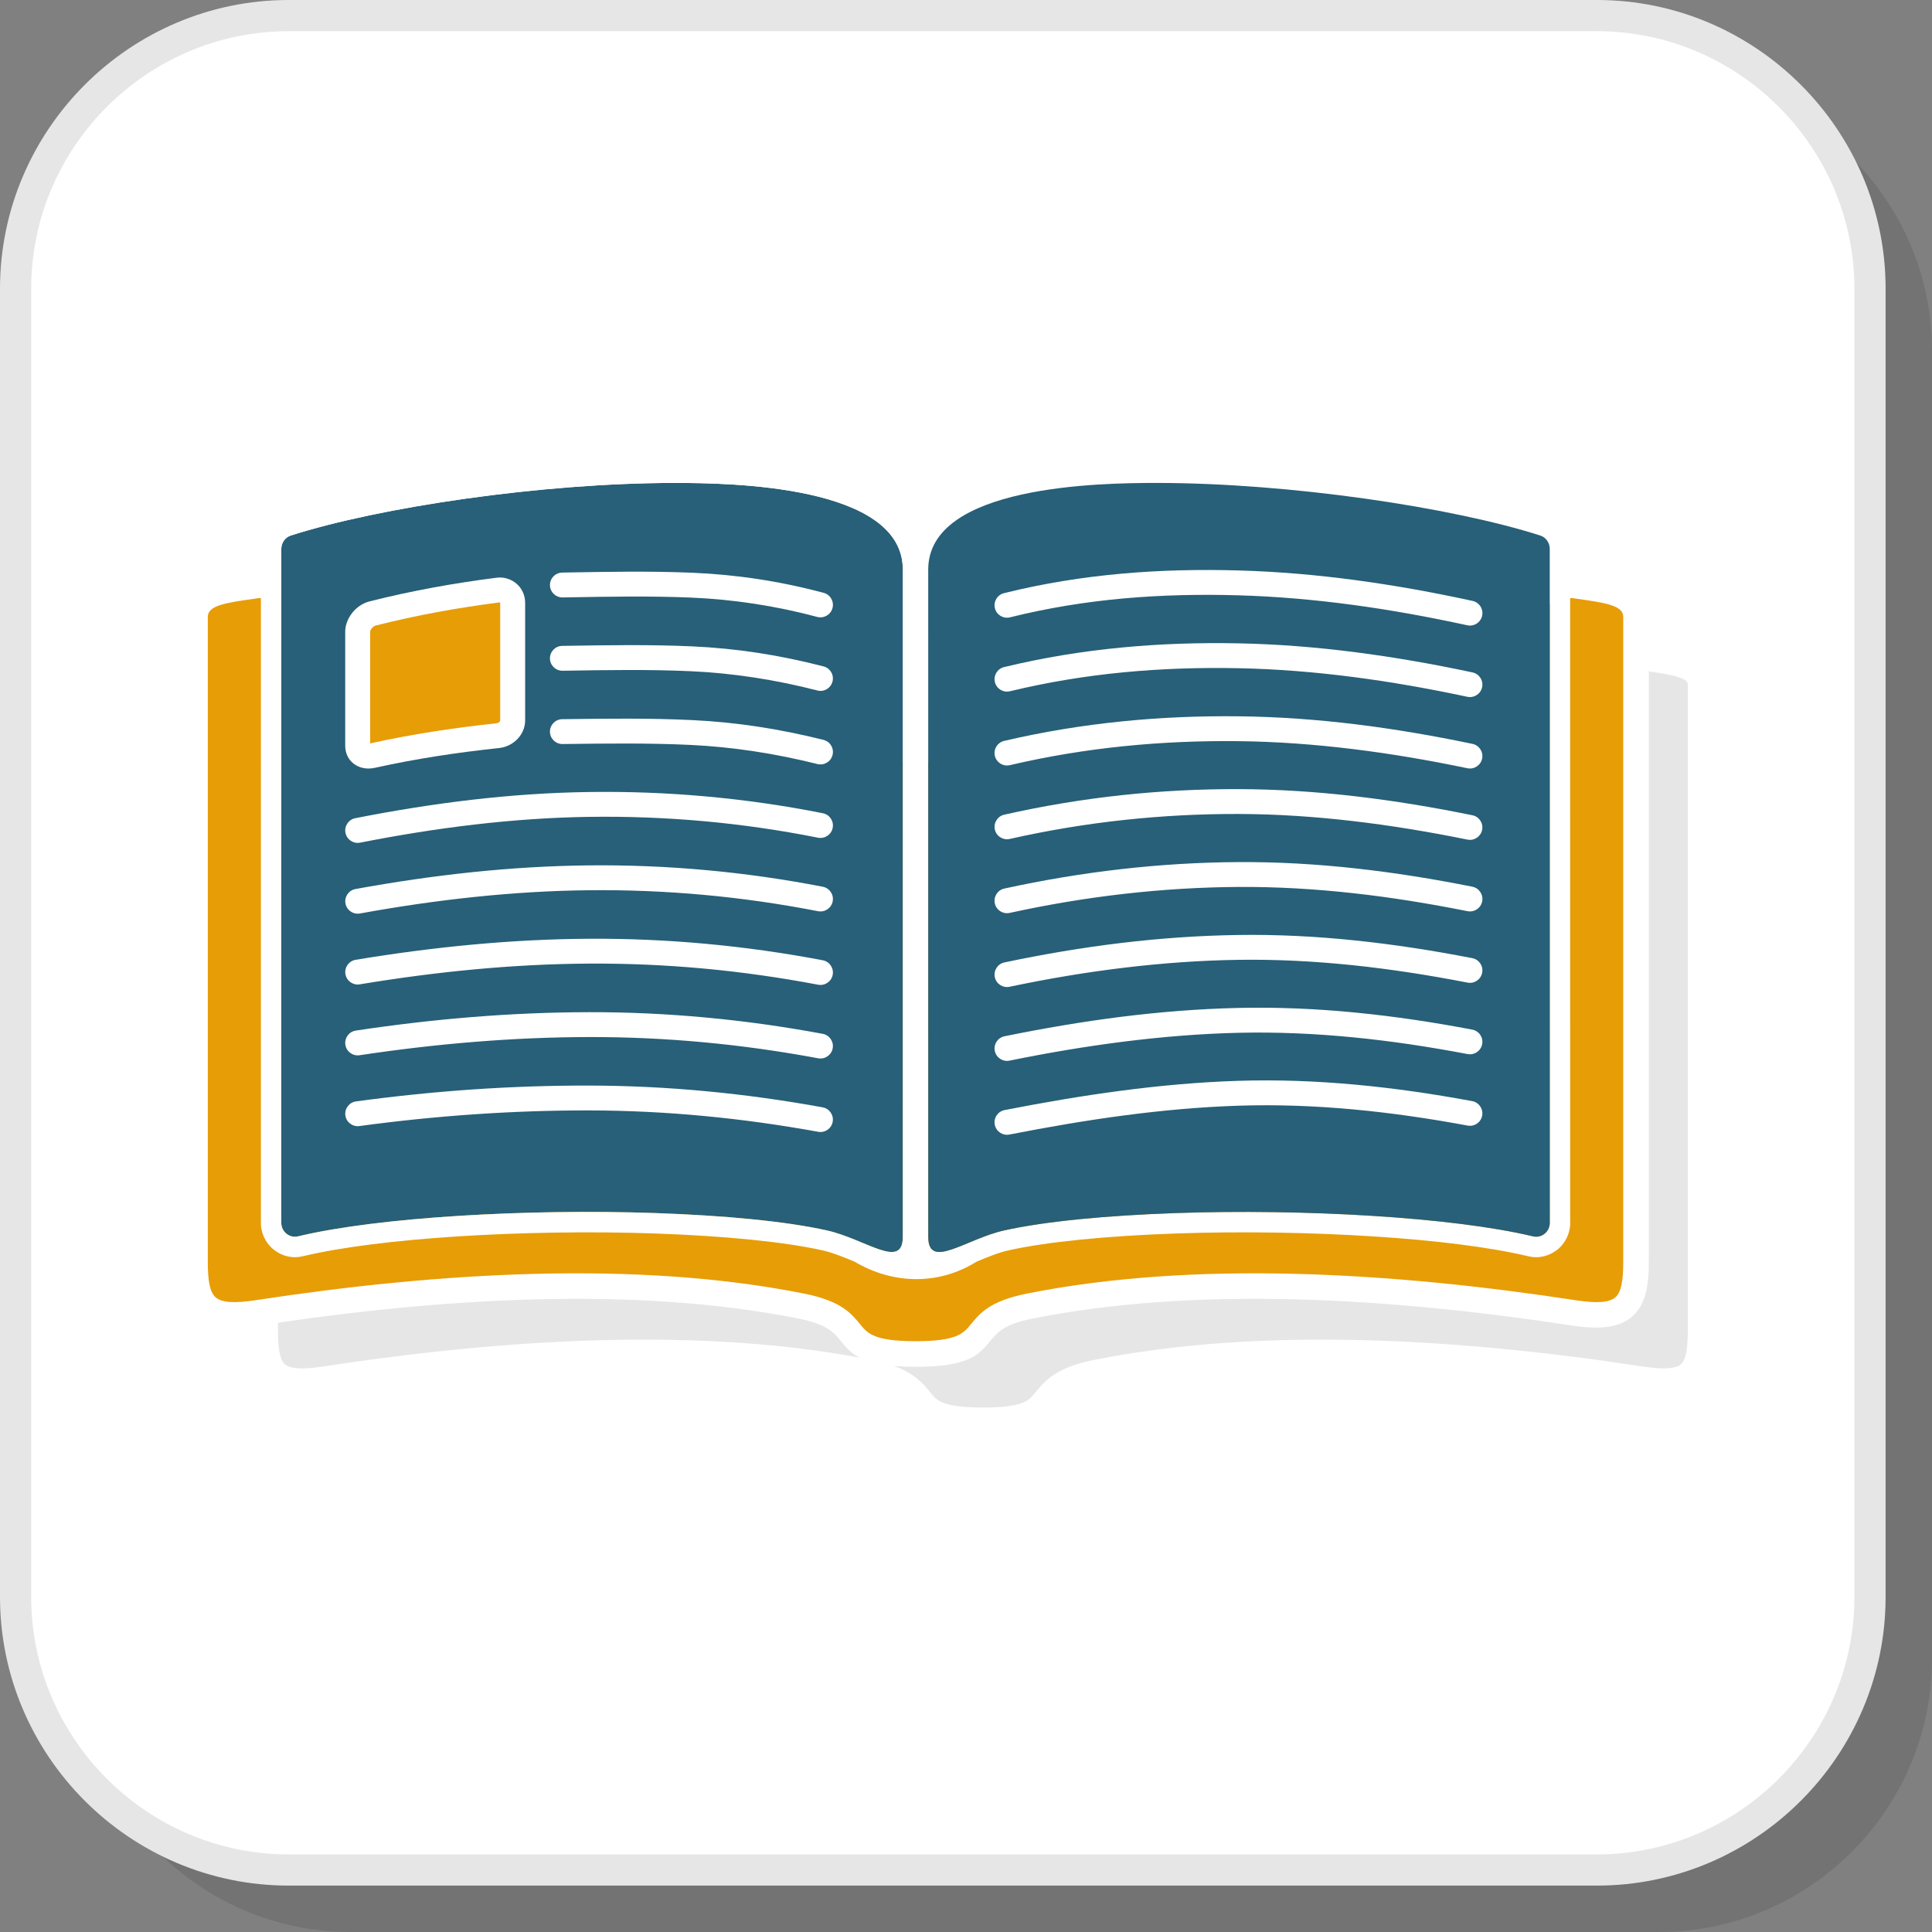 <?xml version="1.0" encoding="UTF-8"?>
<!DOCTYPE svg PUBLIC "-//W3C//DTD SVG 1.1//EN" "http://www.w3.org/Graphics/SVG/1.1/DTD/svg11.dtd">
<!-- Creator: CorelDRAW 2018 (64-Bit) -->
<svg xmlns="http://www.w3.org/2000/svg" xml:space="preserve" width="200px" height="200px" version="1.1" style="shape-rendering:geometricPrecision; text-rendering:geometricPrecision; image-rendering:optimizeQuality; fill-rule:evenodd; clip-rule:evenodd"
viewBox="0 0 1856.37 1856.37"
 xmlns:xlink="http://www.w3.org/1999/xlink">
 <rect x="0" y="0" width="1856.37" height="1856.37" fill="#808080" stroke="none"/>
 <defs>
  <style type="text/css">
   <![CDATA[
    .str0 {stroke:white;stroke-width:29.97;stroke-miterlimit:2.613}
    .fil3 {fill:#E6E6E6}
    .fil4 {fill:#E79D06}
    .fil1 {fill:white}
    .fil6 {fill:#276078;fill-rule:nonzero}
    .fil2 {fill:#E6E6E6;fill-rule:nonzero}
    .fil5 {fill:white;fill-rule:nonzero}
    .fil0 {fill:black;fill-opacity:0.102}
   ]]>
  </style>
 </defs>
 <g id="Layer_x0020_1">
  <g id="_2606623819344">
   <path class="fil0" d="M336.96 1856.37l1257 0c144.33,0 262.41,-118.08 262.41,-262.41l0 -1257c0,-144.33 -118.08,-262.41 -262.41,-262.41l-1257 0c-144.33,0 -262.41,118.08 -262.41,262.41l0 1257c0,144.33 118.08,262.41 262.41,262.41z"/>
   <rect class="fil1" x="14.98" y="14.99" width="1781.82" height="1781.82" rx="262.41" ry="262.41"/>
   <path class="fil2" d="M277.4 1781.82l1257 0c68.02,0 129.87,-27.84 174.73,-72.69 44.85,-44.86 72.69,-106.71 72.69,-174.73l0 -1257c0,-68.03 -27.84,-129.88 -72.69,-174.74 -44.86,-44.85 -106.71,-72.69 -174.73,-72.69l-1257 0c-68.03,0 -129.88,27.84 -174.74,72.69 -44.85,44.86 -72.69,106.71 -72.69,174.74l0 1257c0,68.02 27.84,129.87 72.69,174.73 44.86,44.85 106.71,72.69 174.74,72.69zm1257 29.97l-1257 0c-76.3,0 -145.66,-31.2 -195.93,-81.47 -50.26,-50.26 -81.47,-119.62 -81.47,-195.92l0 -1257c0,-76.3 31.21,-145.66 81.47,-195.93 50.27,-50.26 119.63,-81.47 195.93,-81.47l1257 0c76.3,0 145.66,31.21 195.92,81.47 50.27,50.27 81.47,119.63 81.47,195.93l0 1257c0,76.3 -31.2,145.66 -81.47,195.92 -50.26,50.27 -119.62,81.47 -195.92,81.47z"/>
   <g>
    <path class="fil3 str0" d="M944.4 789.13l-629.52 -160.63c-38.05,5.54 -62.79,7.35 -62.79,30.64 0,206.55 0,413.1 0,619.65 0,42.47 10.95,56.61 60.3,49.07 174.19,-26.63 362.8,-38.4 522.8,-6.36 68.47,13.72 25.67,45.94 109.21,45.94 83.54,0 40.74,-32.22 109.21,-45.94 160,-32.04 348.61,-20.27 522.8,6.36 49.35,7.54 60.31,-6.6 60.31,-49.07 0,-206.55 0,-413.1 0,-619.65 0,-23.29 -24.74,-25.1 -62.8,-30.64l-629.52 160.63z"/>
    <path class="fil4" d="M879.69 722.69l-629.52 -160.63c-38.06,5.54 -62.8,7.35 -62.8,30.64 0,206.55 0,413.1 0,619.65 0,42.47 10.96,56.61 60.31,49.07 174.19,-26.63 362.81,-38.4 522.8,-6.36 68.47,13.71 25.67,45.94 109.21,45.94 83.54,0 40.74,-32.23 109.2,-45.94 160,-32.04 348.62,-20.27 522.81,6.36 49.35,7.54 60.3,-6.6 60.3,-49.07 0,-206.55 0,-413.1 0,-619.65 0,-23.29 -24.74,-25.1 -62.79,-30.64l-629.52 160.63z"/>
    <path class="fil5" d="M876.66 734.6l-627.2 -160.04 -5.16 0.75c-27.25,3.87 -44.63,6.34 -44.63,17.38l0 619.66c0,17.72 1.76,29.05 7.46,34.12 5.87,5.2 17.9,5.98 38.71,2.8 87.36,-13.35 178.54,-22.99 268.27,-25.28 89.88,-2.29 177.96,2.83 258.77,19.01 35.26,7.07 44.95,18.88 53.72,29.61 7.04,8.56 13.2,16.09 53.09,16.09 39.88,0 46.05,-7.53 53.06,-16.11 8.76,-10.71 18.41,-22.51 53.74,-29.59 80.82,-16.18 168.91,-21.3 258.78,-19.01 89.73,2.29 180.91,11.93 268.25,25.28 20.82,3.18 32.85,2.4 38.72,-2.8 5.71,-5.07 7.46,-16.4 7.46,-34.12l0 -619.66c0,-11.04 -17.36,-13.51 -44.62,-17.39l-5.16 -0.74 -627.21 160.04 -6.05 0zm-623.47 -184.45l626.5 159.85 626.49 -159.85 4.76 -0.25 7.6 1.09c40.17,5.72 65.76,9.36 65.76,41.7l0 619.66c0,24.75 -3.73,41.73 -15.83,52.46 -11.93,10.59 -30.08,13.12 -58.6,8.76 -86.82,-13.27 -177.07,-22.84 -265.18,-25.08 -87.98,-2.25 -174.22,2.78 -253.39,18.63 -26.68,5.34 -33.42,13.57 -39.52,21.04 -10.95,13.38 -20.57,25.14 -72.09,25.14 -51.52,0 -61.15,-11.76 -72.09,-25.14 -6.08,-7.5 -12.78,-15.69 -39.52,-21.04 -79.17,-15.85 -165.42,-20.88 -253.39,-18.63 -88.12,2.24 -178.36,11.81 -265.2,25.08 -28.51,4.36 -46.65,1.83 -58.59,-8.76 -12.1,-10.73 -15.83,-27.71 -15.83,-52.46l0 -619.66c0,-32.34 25.61,-35.98 65.77,-41.69l7.6 -1.1 4.75 0.25z"/>
    <path class="fil6" d="M867.47 1188.47l0.02 -641.24c0,-81.04 -165.67,-83.2 -219.1,-83.2 -128.4,0 -284.46,23.47 -368.89,50.5 -5.6,1.77 -9.2,7.06 -9.2,12.76l-0.02 647.65c0,8.95 8.41,15.26 16.71,12.86 76.78,-18.26 219.75,-26.51 343.26,-22.2 65.06,2.28 124.23,7.74 164.32,16.67 36.99,8.25 72.9,38.31 72.9,6.2z"/>
    <path class="fil1" d="M867.46 1188.47l0.03 -641.24c0,-81.04 -165.67,-83.2 -219.1,-83.2 -128.41,0 -284.46,23.47 -368.9,50.5 -5.59,1.78 -9.19,7.06 -9.19,12.75l-0.02 647.65c0,8.97 8.41,15.27 16.72,12.87 76.77,-18.26 219.74,-26.51 343.26,-22.2 65.05,2.28 124.22,7.74 164.31,16.67 37,8.25 72.89,38.31 72.89,6.2zm12.24 -674.05c15.71,-31.31 54.3,-48.74 97.48,-58.32 50.39,-11.18 106.49,-11.75 133.81,-11.75 62.79,0 132.39,5.6 197.27,14.48 69.1,9.46 132.91,22.72 177.53,37l0.01 -0.06c6.9,2.19 12.61,6.56 16.63,12.13 4.04,5.61 6.32,12.41 6.32,19.38l-0.08 0 0.03 647.65 0.08 0c0,3.07 -0.49,6.19 -1.38,9.27 -2.08,7.08 -6.3,13.02 -11.75,17.14l-0.04 -0.05c-5.6,4.24 -12.45,6.7 -19.62,6.7 -2.54,0 -5.27,-0.35 -8.13,-1.1l-0.01 0.05c-36.68,-8.72 -89.08,-15.12 -147.28,-18.88 -61.29,-3.96 -128.66,-5.02 -190.82,-2.86 -32.91,1.14 -64.39,3.14 -92.67,6.01 -26.25,2.66 -49.43,6.06 -68.04,10.2 -9.9,2.2 -20.93,6.79 -30.77,10.88 -35.93,22.52 -79.6,22.16 -117.15,0.01 -9.84,-4.1 -20.87,-8.69 -30.78,-10.89 -18.6,-4.14 -41.79,-7.54 -68.04,-10.2 -28.27,-2.87 -59.76,-4.87 -92.66,-6.01 -62.17,-2.16 -129.53,-1.1 -190.83,2.86 -58.19,3.76 -110.59,10.16 -147.28,18.88l-0.01 -0.05c-2.85,0.75 -5.58,1.1 -8.12,1.1 -7.18,0 -14.06,-2.47 -19.68,-6.73 -5.46,-4.14 -9.68,-10.05 -11.71,-17.06 -0.92,-3.08 -1.4,-6.2 -1.4,-9.27l0.08 0 0.01 -647.65 -0.07 0c0,-6.97 2.27,-13.77 6.32,-19.38 4.02,-5.57 9.74,-9.94 16.63,-12.13l0.01 0.06c44.62,-14.28 108.43,-27.54 177.53,-37 64.89,-8.88 134.48,-14.48 197.27,-14.48 27.33,0 83.41,0.57 133.81,11.75 43.19,9.58 81.78,27.01 97.5,58.32zm12.22 674.05l-0.03 -641.24c0,-81.04 165.67,-83.2 219.1,-83.2 128.4,0 284.46,23.47 368.89,50.5 5.61,1.78 9.2,7.06 9.2,12.75l0.02 647.65c0,8.97 -8.41,15.27 -16.72,12.87 -76.76,-18.26 -219.73,-26.51 -343.25,-22.2 -65.06,2.28 -124.23,7.74 -164.32,16.67 -36.99,8.25 -72.89,38.31 -72.89,6.2z"/>
    <path class="fil6" d="M891.92 1188.47l-0.03 -641.24c0,-81.04 165.67,-83.2 219.1,-83.2 128.4,0 284.46,23.47 368.89,50.5 5.61,1.77 9.2,7.06 9.2,12.76l0.02 647.65c0,8.95 -8.4,15.26 -16.72,12.86 -76.76,-18.26 -219.73,-26.51 -343.25,-22.2 -65.06,2.28 -124.23,7.74 -164.32,16.67 -36.99,8.25 -72.89,38.31 -72.89,6.2z"/>
    <path class="fil4" d="M357.99 589.46c40.03,-10.14 80.19,-17.33 120.32,-22.47 7.84,-1 14.29,4.56 14.29,11.96 0,37.73 0,75.46 0,113.25 0,7.4 -6.44,13.84 -14.29,14.67 -40.12,4.25 -80.28,10.28 -120.32,19.16 -7.94,1.76 -14.3,-1.98 -14.3,-9.19 0,-36.66 0,-73.27 0,-109.94 0,-7.2 6.35,-15.43 14.3,-17.44z"/>
    <path class="fil5" d="M355.09 577.84c20,-5.06 40.32,-9.45 60.87,-13.25 20.2,-3.72 40.51,-6.85 60.85,-9.45 1.36,-0.17 2.46,-0.25 3.31,-0.25 6.16,0 11.78,2.21 16.1,5.89 4.39,3.74 7.36,9.03 8.13,15.1 0.15,1.21 0.24,2.26 0.24,3.07l0 113.25c0,6.91 -2.91,13.3 -7.58,18.09 -4.44,4.56 -10.63,7.74 -17.44,8.46 -20.07,2.14 -39.99,4.69 -59.62,7.77 -19.83,3.11 -39.66,6.79 -59.38,11.16 -2.31,0.52 -4.45,0.77 -6.36,0.77 -5.09,0 -9.76,-1.42 -13.56,-4.06 -4.19,-2.92 -7.15,-7.18 -8.35,-12.55 -0.4,-1.71 -0.6,-3.38 -0.6,-5l0 -109.94c0,-6.4 2.69,-13.07 7.04,-18.38 4.06,-5.02 9.83,-9.03 16.35,-10.68zm65.17 10.26c-19.56,3.62 -39.35,7.9 -59.37,12.98 -1.28,0.32 -2.59,1.31 -3.63,2.59 -0.99,1.15 -1.58,2.34 -1.58,3.23l0 107.41c20.2,-4.48 40.43,-8.23 60.61,-11.4 20.47,-3.2 40.72,-5.81 60.75,-7.93 1.12,-0.11 2.11,-0.63 2.83,-1.37 0.46,-0.46 0.74,-0.98 0.74,-1.41l0 -113.25 -0.8 -0.11c-19.78,2.53 -39.64,5.59 -59.55,9.26z"/>
    <path class="fil5" d="M540.55 574.05c-6.59,0.1 -12.02,-5.16 -12.13,-11.76 -0.1,-6.59 5.17,-12.02 11.76,-12.12l5.68 -0.11c39.62,-0.7 79.38,-1.41 118.93,0.24 21.31,0.88 42.44,2.89 63.32,6.07 21.06,3.2 42.18,7.61 63.33,13.26 6.38,1.7 10.17,8.28 8.47,14.66 -1.7,6.39 -8.28,10.18 -14.66,8.48 -20.18,-5.39 -40.43,-9.62 -60.7,-12.7 -20.45,-3.11 -40.69,-5.06 -60.69,-5.89 -39.17,-1.63 -78.46,-0.93 -117.63,-0.23l-5.68 0.1z"/>
    <path class="fil5" d="M540.5 644.48c-6.59,0.07 -12,-5.21 -12.08,-11.8 -0.07,-6.6 5.21,-12.01 11.81,-12.08l2.68 -0.04c40.64,-0.66 81.41,-1.32 121.93,0.49 21.24,0.95 42.3,3.03 63.11,6.2 20.93,3.19 42.07,7.56 63.39,13.08 6.38,1.65 10.23,8.18 8.57,14.56 -1.65,6.39 -8.18,10.23 -14.56,8.57 -20.12,-5.2 -40.45,-9.38 -60.96,-12.51 -20.4,-3.1 -40.62,-5.12 -60.58,-6.01 -40.15,-1.8 -80.4,-1.15 -120.53,-0.5l-2.78 0.04z"/>
    <path class="fil5" d="M540.5 714.91c-6.59,0.07 -12,-5.21 -12.08,-11.8 -0.07,-6.59 5.21,-12.01 11.81,-12.08l2.47 -0.03c40.74,-0.53 81.62,-1.05 122.19,0.89 21.27,1.01 42.36,3.13 63.22,6.29 20.99,3.17 42.05,7.44 63.13,12.73 6.42,1.6 10.32,8.1 8.72,14.52 -1.6,6.41 -8.11,10.31 -14.52,8.71 -20.24,-5.07 -40.54,-9.19 -60.89,-12.26 -20.46,-3.1 -40.74,-5.15 -60.79,-6.11 -40.27,-1.92 -80.6,-1.41 -120.78,-0.89l-2.48 0.03z"/>
    <path class="fil5" d="M345.99 809.67c-6.49,1.26 -12.79,-2.97 -14.05,-9.46 -1.27,-6.49 2.97,-12.78 9.46,-14.05 37.28,-7.34 74.64,-13.38 112.08,-17.71 37.23,-4.3 74.69,-6.92 112.4,-7.45 37.44,-0.53 74.91,0.85 112.37,4.23 37.69,3.4 75.16,8.77 112.39,16.17 6.49,1.27 10.72,7.56 9.46,14.05 -1.27,6.49 -7.56,10.73 -14.05,9.46 -36.88,-7.33 -73.54,-12.61 -109.96,-15.89 -36.63,-3.3 -73.28,-4.66 -109.94,-4.14 -36.43,0.51 -73.11,3.1 -109.95,7.36 -36.65,4.24 -73.39,10.18 -110.21,17.43z"/>
    <path class="fil5" d="M345.8 877.73c-6.49,1.16 -12.7,-3.15 -13.86,-9.65 -1.16,-6.49 3.15,-12.7 9.64,-13.86 37.43,-6.81 74.79,-12.31 112.05,-16.18 37.29,-3.87 74.72,-6.16 112.29,-6.54 37.43,-0.38 74.9,1.12 112.34,4.54 37.62,3.43 75.08,8.76 112.33,16 6.49,1.24 10.75,7.51 9.51,14 -1.24,6.49 -7.51,10.75 -14.01,9.51 -36.84,-7.17 -73.52,-12.4 -109.99,-15.73 -36.65,-3.34 -73.33,-4.82 -109.99,-4.44 -36.56,0.37 -73.26,2.63 -110.05,6.45 -36.82,3.83 -73.58,9.23 -110.26,15.9z"/>
    <path class="fil5" d="M345.61 945.82c-6.51,1.06 -12.66,-3.36 -13.72,-9.88 -1.05,-6.52 3.37,-12.67 9.89,-13.72 37.15,-6.16 74.48,-11.11 111.99,-14.58 37.36,-3.46 74.77,-5.43 112.2,-5.64 37.43,-0.22 74.87,1.4 112.29,4.85 37.56,3.46 75,8.74 112.28,15.82 6.49,1.21 10.77,7.46 9.56,13.95 -1.21,6.49 -7.47,10.77 -13.96,9.56 -36.82,-6.99 -73.51,-12.18 -110.04,-15.55 -36.67,-3.38 -73.37,-4.96 -110.04,-4.75 -36.68,0.2 -73.4,2.14 -110.14,5.55 -36.57,3.38 -73.37,8.27 -110.31,14.39z"/>
    <path class="fil5" d="M345.47 1013.93c-6.54,0.98 -12.64,-3.53 -13.63,-10.07 -0.98,-6.54 3.53,-12.65 10.07,-13.63 37.26,-5.62 74.6,-10.01 112.01,-13.01 37.02,-2.98 74.4,-4.59 112.09,-4.66 37.42,-0.07 74.85,1.65 112.25,5.13 37.5,3.48 74.91,8.72 112.23,15.67 6.5,1.19 10.79,7.42 9.61,13.91 -1.19,6.49 -7.42,10.79 -13.91,9.6 -36.77,-6.85 -73.48,-12 -110.09,-15.4 -36.69,-3.41 -73.41,-5.09 -110.09,-5.02 -36.4,0.06 -73.17,1.66 -110.22,4.65 -36.69,2.95 -73.47,7.28 -110.32,12.83z"/>
    <path class="fil5" d="M345.29 1081.98c-6.54,0.88 -12.57,-3.71 -13.45,-10.25 -0.87,-6.54 3.72,-12.57 10.26,-13.45 37.39,-5.06 74.72,-8.92 111.95,-11.47 37.07,-2.54 74.39,-3.81 111.96,-3.74 37.45,0.06 74.87,1.89 112.25,5.41 37.43,3.51 74.84,8.72 112.19,15.51 6.49,1.17 10.81,7.38 9.65,13.87 -1.17,6.49 -7.38,10.81 -13.87,9.64 -36.74,-6.67 -73.46,-11.79 -110.13,-15.23 -36.71,-3.46 -73.42,-5.27 -110.09,-5.32 -36.52,-0.07 -73.33,1.2 -110.36,3.74 -36.87,2.52 -73.66,6.32 -110.36,11.29z"/>
    <path class="fil5" d="M970.43 593.17c-6.41,1.58 -12.9,-2.34 -14.48,-8.75 -1.57,-6.42 2.35,-12.9 8.76,-14.48 37.55,-9.35 75.26,-15.34 113.05,-18.74 37.59,-3.37 75.11,-4.14 112.56,-3.08 37.61,1.07 75.11,4.33 112.49,9.35 37.56,5.04 74.92,11.82 112.12,19.92 6.46,1.4 10.57,7.78 9.18,14.24 -1.4,6.46 -7.78,10.57 -14.24,9.18 -36.92,-8.04 -73.69,-14.73 -110.25,-19.64 -36.73,-4.93 -73.39,-8.13 -109.96,-9.17 -36.66,-1.04 -73.29,-0.29 -109.84,2.99 -36.35,3.27 -72.82,9.08 -109.39,18.18zm-0.56 496.96c-6.49,1.26 -12.79,-2.97 -14.05,-9.46 -1.27,-6.49 2.96,-12.78 9.46,-14.05 37.03,-7.24 74.29,-13.65 111.91,-18.59 37.38,-4.91 74.85,-8.31 112.42,-9.51 37.52,-1.2 75.09,0.21 112.65,3.66 37.53,3.44 74.97,8.91 112.29,15.84 6.49,1.19 10.79,7.41 9.6,13.91 -1.18,6.49 -7.41,10.78 -13.9,9.6 -36.8,-6.83 -73.54,-12.21 -110.15,-15.57 -36.58,-3.36 -73.17,-4.73 -109.73,-3.56 -36.66,1.18 -73.36,4.51 -110.08,9.33 -36.47,4.79 -73.34,11.15 -110.42,18.4zm0.09 -71.01c-6.47,1.31 -12.78,-2.86 -14.1,-9.33 -1.31,-6.46 2.86,-12.78 9.33,-14.09 37.62,-7.65 75.01,-14.04 112.11,-18.69 37.18,-4.66 74.65,-7.66 112.45,-8.53 37.55,-0.86 75.08,0.79 112.56,4.44 37.57,3.67 75,9.3 112.29,16.39 6.49,1.21 10.77,7.46 9.55,13.95 -1.21,6.49 -7.46,10.77 -13.95,9.56 -36.83,-7 -73.57,-12.55 -110.14,-16.11 -36.65,-3.57 -73.27,-5.19 -109.84,-4.35 -36.38,0.84 -73.09,3.81 -110.02,8.44 -37.02,4.64 -73.74,10.89 -110.24,18.32zm0.04 -70.97c-6.46,1.34 -12.79,-2.81 -14.14,-9.27 -1.34,-6.47 2.82,-12.8 9.28,-14.14 37.5,-7.9 74.92,-14.23 112.22,-18.69 37.24,-4.47 74.73,-7.12 112.49,-7.67 37.6,-0.55 75.13,1.38 112.56,5.28 37.55,3.9 74.96,9.75 112.24,16.99 6.49,1.24 10.75,7.51 9.5,14.01 -1.24,6.49 -7.51,10.74 -14,9.5 -36.84,-7.16 -73.6,-12.91 -110.17,-16.71 -36.7,-3.82 -73.34,-5.72 -109.85,-5.19 -36.42,0.53 -73.09,3.15 -109.97,7.57 -36.82,4.41 -73.54,10.61 -110.16,18.32zm0.1 -70.97c-6.46,1.4 -12.84,-2.71 -14.24,-9.17 -1.39,-6.47 2.72,-12.84 9.18,-14.24 37.36,-8.16 74.85,-14.42 112.41,-18.68 37.3,-4.25 74.82,-6.52 112.49,-6.75 37.64,-0.23 75.15,1.96 112.52,6.06 37.67,4.14 75.08,10.17 112.28,17.61 6.5,1.29 10.7,7.6 9.41,14.1 -1.28,6.49 -7.6,10.7 -14.09,9.41 -36.93,-7.38 -73.67,-13.33 -110.12,-17.33 -36.76,-4.04 -73.42,-6.19 -109.9,-5.97 -36.48,0.23 -73.15,2.46 -109.96,6.65 -36.54,4.15 -73.22,10.28 -109.98,18.31zm0.1 -71.07c-6.44,1.44 -12.84,-2.6 -14.29,-9.03 -1.44,-6.44 2.6,-12.84 9.04,-14.29 37.56,-8.47 75.08,-14.68 112.56,-18.72 37.37,-4.03 74.88,-5.94 112.48,-5.84 37.74,0.1 75.26,2.57 112.58,6.91 37.24,4.32 74.67,10.56 112.22,18.2 6.46,1.31 10.63,7.63 9.32,14.09 -1.32,6.46 -7.63,10.63 -14.1,9.32 -36.57,-7.44 -73.29,-13.55 -110.16,-17.83 -36.82,-4.28 -73.46,-6.72 -109.86,-6.81 -36.55,-0.09 -73.2,1.78 -109.95,5.75 -36.65,3.95 -73.28,10 -109.84,18.25zm0.09 -70.9c-6.44,1.5 -12.88,-2.51 -14.38,-8.94 -1.5,-6.44 2.51,-12.88 8.95,-14.38 37.45,-8.76 75.06,-14.88 112.75,-18.71 37.43,-3.82 74.94,-5.33 112.47,-4.92 37.82,0.42 75.33,3.14 112.58,7.69 37.22,4.54 74.63,10.97 112.17,18.81 6.47,1.34 10.62,7.68 9.28,14.14 -1.35,6.46 -7.68,10.61 -14.14,9.27 -36.58,-7.63 -73.31,-13.94 -110.21,-18.44 -36.87,-4.5 -73.52,-7.19 -109.87,-7.59 -36.6,-0.4 -73.26,1.09 -109.94,4.82 -36.43,3.71 -73,9.68 -109.66,18.25zm0.09 -71.01c-6.41,1.55 -12.87,-2.39 -14.43,-8.8 -1.55,-6.42 2.4,-12.88 8.81,-14.43 37.61,-9.09 75.25,-15.18 112.9,-18.79 37.52,-3.61 75.05,-4.77 112.56,-4.02 37.56,0.75 75.06,3.76 112.49,8.58 37.6,4.83 74.98,11.43 112.17,19.36 6.46,1.37 10.59,7.73 9.23,14.19 -1.37,6.46 -7.73,10.59 -14.19,9.23 -36.93,-7.88 -73.7,-14.39 -110.21,-19.08 -36.66,-4.72 -73.33,-7.67 -109.96,-8.4 -36.6,-0.73 -73.22,0.4 -109.84,3.92 -36.48,3.5 -73,9.41 -109.53,18.24z"/>
   </g>
  </g>
 </g>
</svg>
